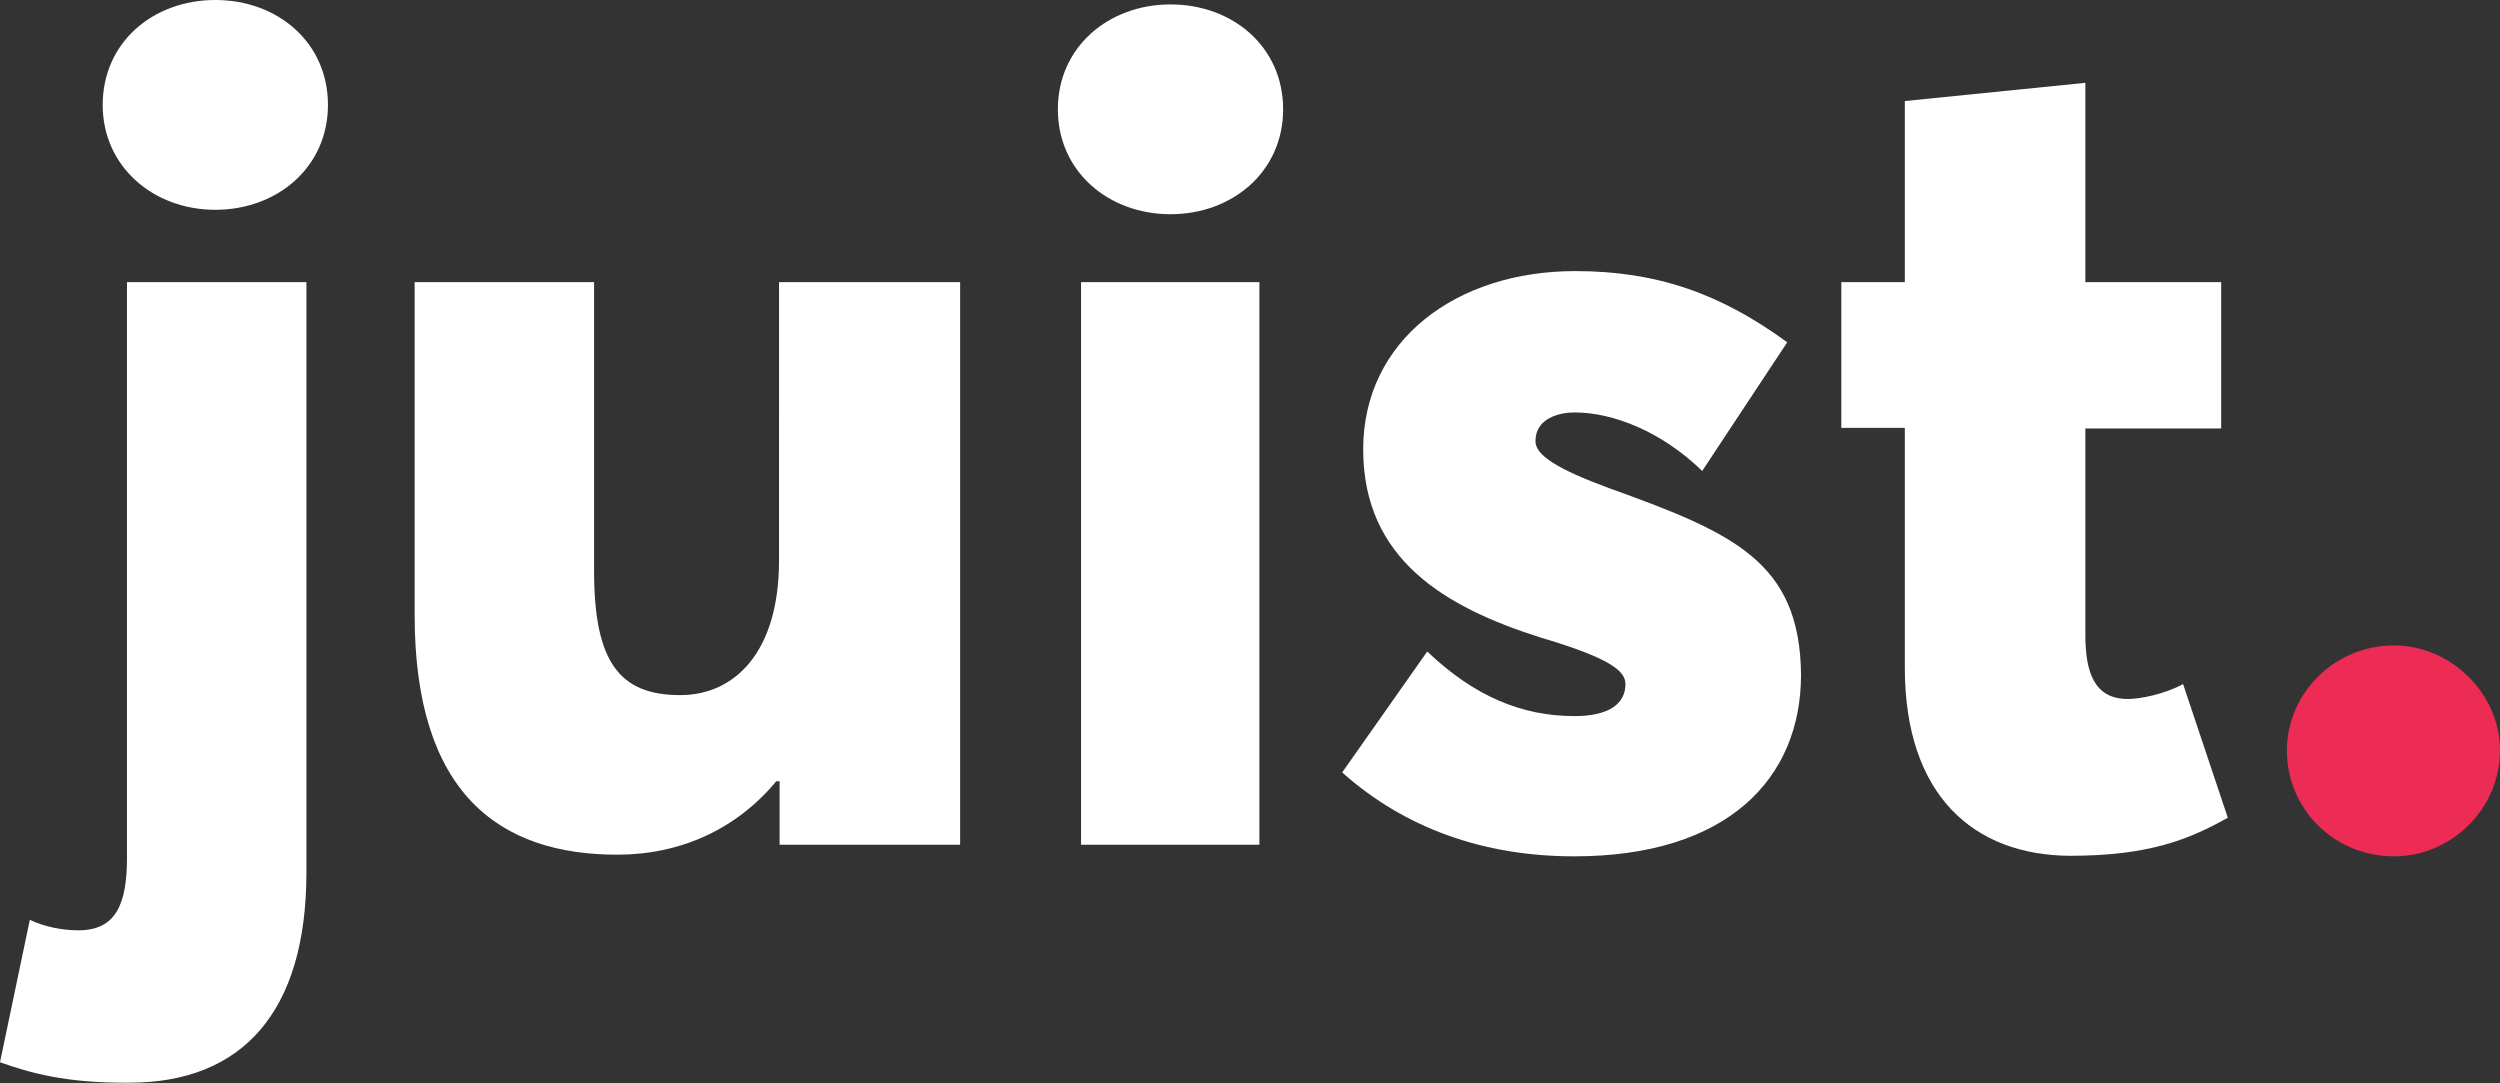 <?xml version="1.0" encoding="UTF-8"?>
<!-- Generator: Adobe Illustrator 24.3.0, SVG Export Plug-In . SVG Version: 6.00 Build 0)  -->
<svg version="1.1" id="Layer_1" xmlns="http://www.w3.org/2000/svg" xmlns:xlink="http://www.w3.org/1999/xlink" x="0px" y="0px" viewBox="0 0 452.8 196.2" style="enable-background:new 0 0 452.8 196.2;" xml:space="preserve">
<rect x="0" y="0" width="452.8" height="196.2" fill="#333333" stroke="none"/>
<style type="text/css">
	.st0{fill:#FFFFFF;}
	.st1{fill:#EC2C54;}
</style>
<g>
	<path class="st0" d="M0,192.4l5.4-25.8c2.7,1.3,6,1.9,8.8,1.9c6.7,0,8.8-4.6,8.8-13.1V51.1h32.5V158c0,25.4-11.7,38.1-32.1,38.1   C11.9,196.2,5.4,194.3,0,192.4z M18.6,19C18.6,7.7,27.7,0,39,0s20.4,7.7,20.4,19S50.2,38,39,38S18.6,30.2,18.6,19z"/>
	<path class="st0" d="M173.9,51.1V153h-32.7v-11.5h-0.6c-7.3,8.8-17.5,13.3-28.8,13.3c-21.3,0-36.7-11-36.7-43.4V51.1h32.5v52.3   c0,16.5,4.6,22.5,15.6,22.5c9.8,0,17.9-7.7,17.9-24.4V51.1H173.9z"/>
	<path class="st0" d="M191.6,19.8c0-11.3,9.2-19,20.4-19c11.3,0,20.4,7.7,20.4,19s-9.2,19-20.4,19S191.6,31.1,191.6,19.8z    M195.8,51.1h32.3V153h-32.3V51.1z"/>
	<path class="st0" d="M243.1,139.9l15.4-21.9c8.5,8.1,17.1,11.7,26.7,11.7c6,0,9.2-2.1,9.2-5.8c0-2.5-3.1-4.8-15.6-8.5   c-16.9-5.4-31.9-14-31.9-34c0-19.8,16.9-32.3,38.4-32.3c15,0,26.5,4.2,38.4,12.9l-15.4,23.3c-7.3-7.1-16.1-10.6-23.1-10.6   c-2.7,0-7.1,1-7.1,5.2c0,2.5,3.8,5,13.3,8.5c22.5,8.1,34.6,13.3,34.8,33.8c0,18.8-13.3,32.9-41.1,32.9   C268.9,155.1,254.5,150.1,243.1,139.9z"/>
	<path class="st0" d="M345,120.9V77.5h-11.5V51.1H345V18.3l32.7-3.3v36.1h24.6v26.5h-24.6v37.3c0,6.7,1.5,11.7,7.7,11.7   c2.1,0,6.5-0.8,10-2.7l8.1,24.2c-7.1,4-14.4,6.9-28.6,6.9C357.5,154.9,345,144.1,345,120.9z"/>
	<path class="st1" d="M414.2,135.9c0-10.2,8.5-19,19.4-19c10.4,0,19.2,8.8,19.2,19c0,10.6-8.8,19.2-19.2,19.2   C422.8,155.1,414.2,146.6,414.2,135.9z"/>
</g>
<script xmlns=""/></svg>